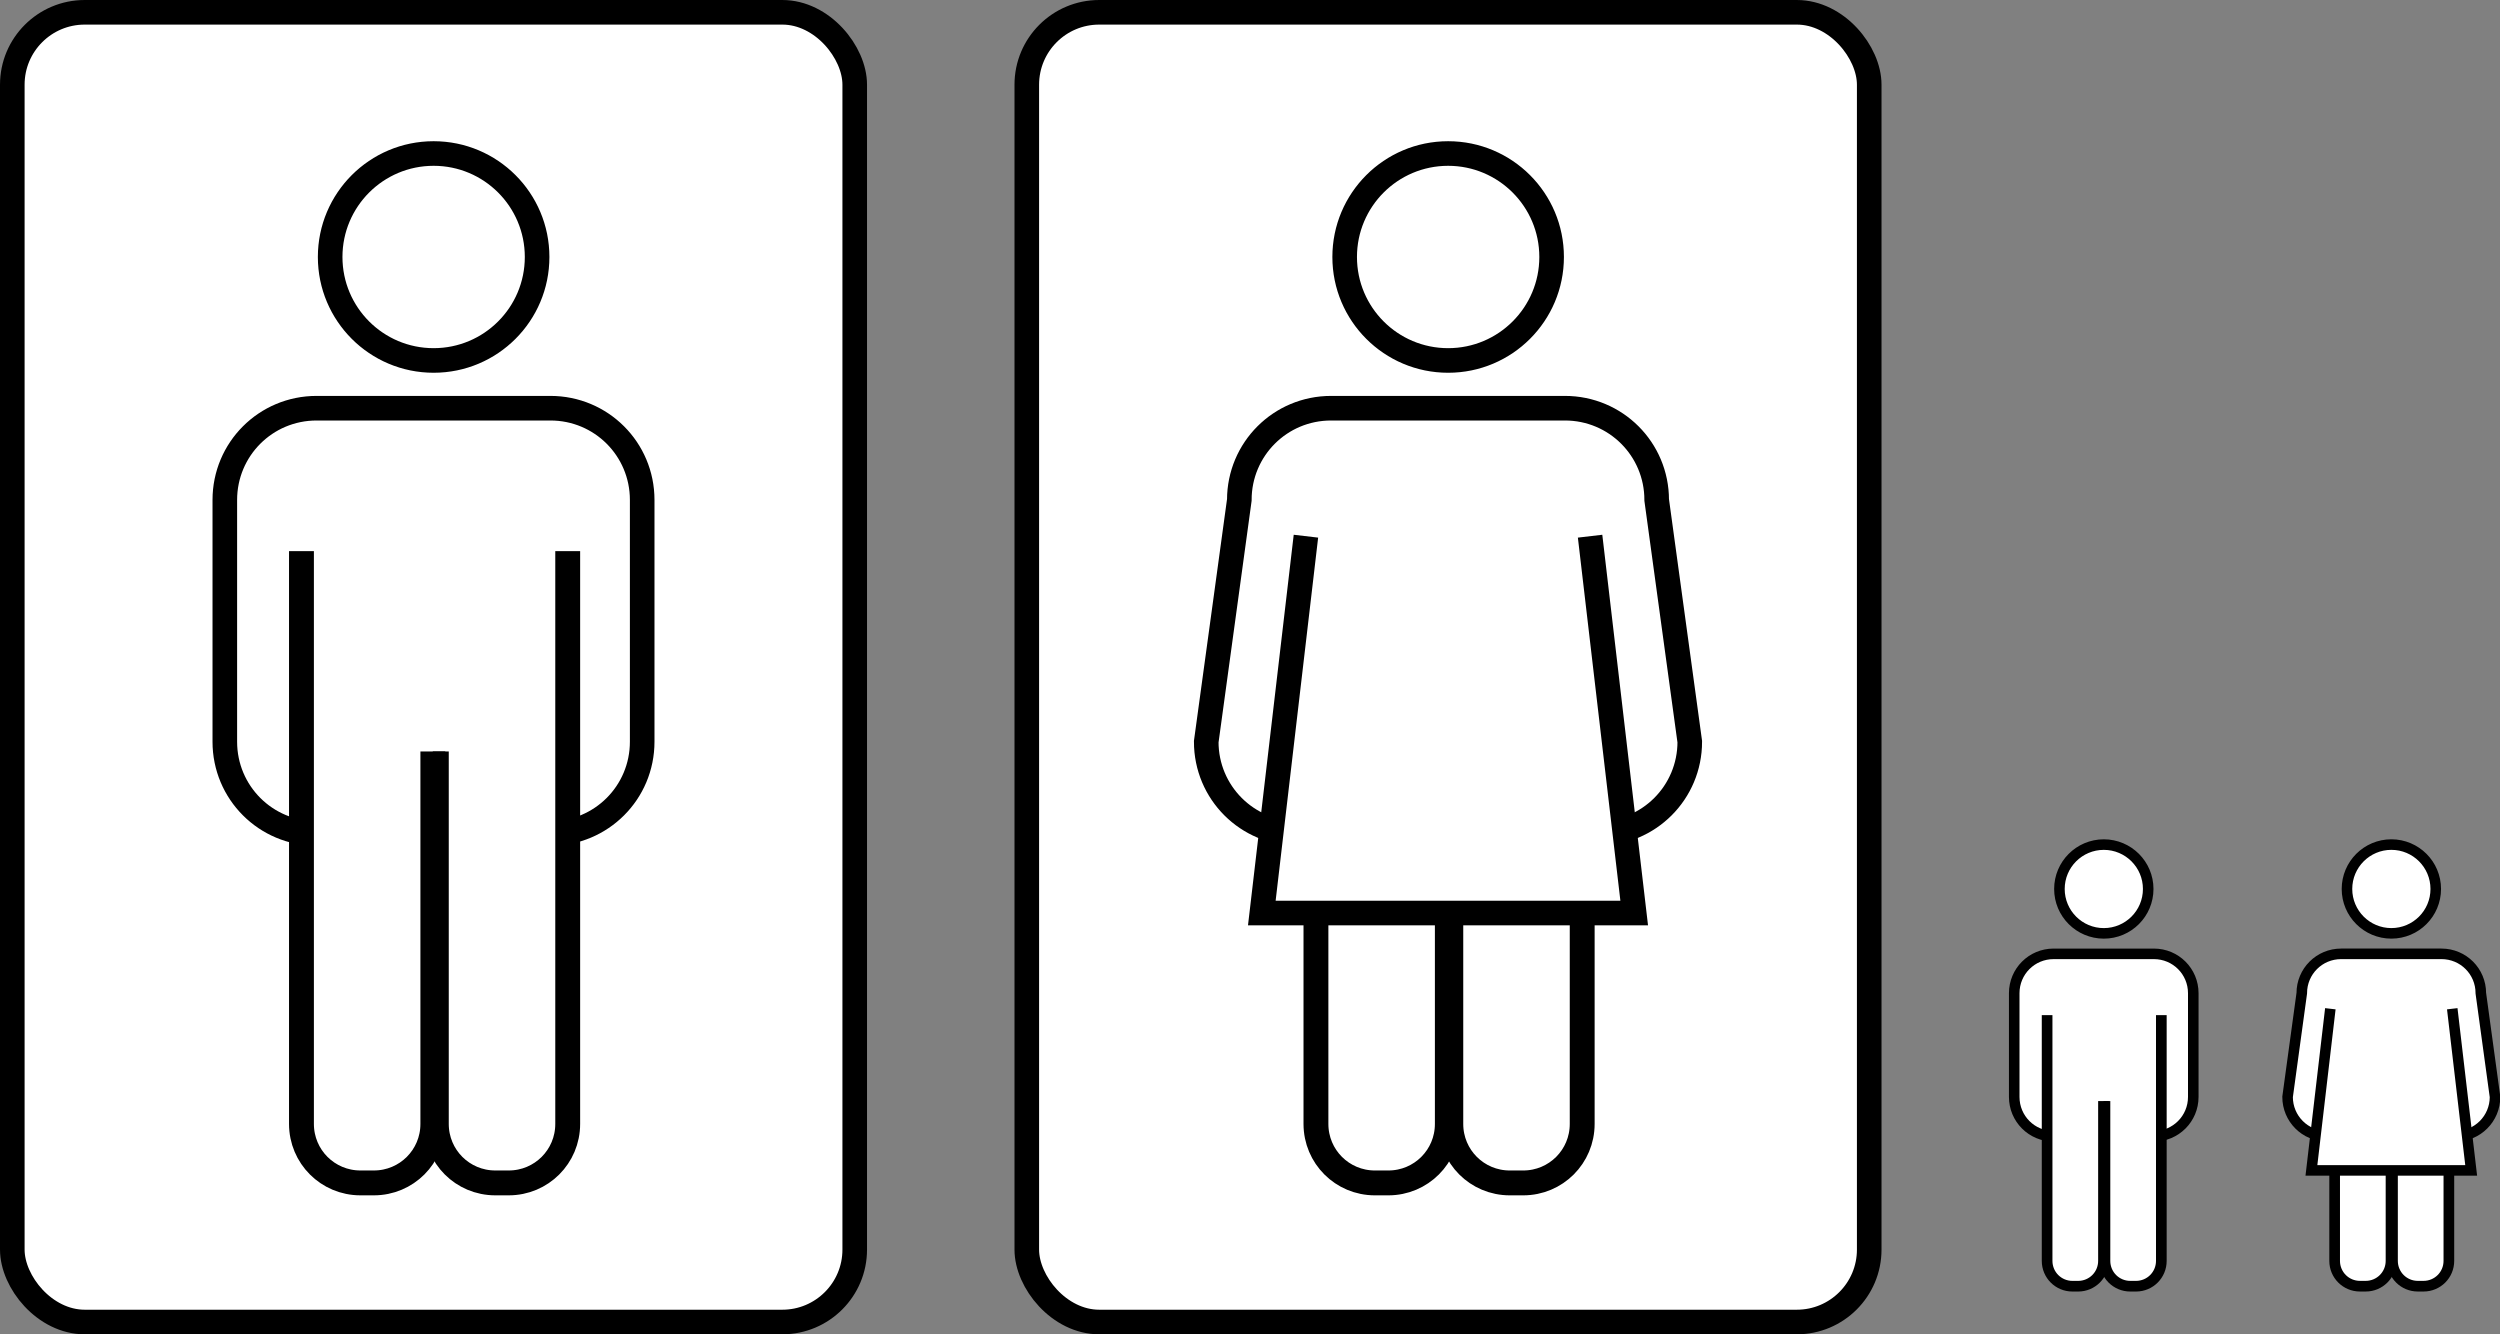 <?xml version="1.0" encoding="UTF-8" standalone="no"?>
<!-- Created with Inkscape (http://www.inkscape.org/) -->
<svg
    xmlns:inkscape="http://www.inkscape.org/namespaces/inkscape"
    xmlns:rdf="http://www.w3.org/1999/02/22-rdf-syntax-ns#"
    xmlns="http://www.w3.org/2000/svg"
    xmlns:cc="http://creativecommons.org/ns#"
    xmlns:dc="http://purl.org/dc/elements/1.1/"
    xmlns:sodipodi="http://sodipodi.sourceforge.net/DTD/sodipodi-0.dtd"
    id="svg3393"
    sodipodi:docname="_svgclean2.svg"
    viewBox="0 0 542.66 289.63"
    version="1.1"
    inkscape:version="0.48.3.1 r9886"
  >
  <rect x="0" y="0" width="542.66" height="289.63" fill="#808080" stroke="none"/>
  <sodipodi:namedview
      id="base"
      bordercolor="#666666"
      inkscape:pageshadow="2"
      inkscape:window-y="0"
      pagecolor="#ffffff"
      inkscape:window-maximized="0"
      inkscape:zoom="0.7"
      inkscape:window-x="0"
      inkscape:window-height="645"
      showgrid="false"
      borderopacity="1.0"
      inkscape:current-layer="layer1"
      inkscape:cx="370.04425"
      inkscape:cy="141.93347"
      inkscape:window-width="674"
      inkscape:pageopacity="0.0"
      inkscape:document-units="px"
  />
  <g
      id="layer1"
      inkscape:label="Camada 1"
      inkscape:groupmode="layer"
      transform="translate(-73.17 -45.193)"
    >
    <rect
        id="rect4331"
        style="color:#000000;stroke:#000000;stroke-width:5.339;fill:#ffffff"
        ry="15.714"
        height="284.29"
        width="182.86"
        y="47.863"
        x="296.05"
    />
    <rect
        id="rect3505"
        style="color:#000000;stroke:#000000;stroke-width:5.339;fill:#ffffff"
        ry="15.714"
        height="284.29"
        width="182.86"
        y="47.863"
        x="75.84"
    />
    <g
        id="g4318"
        transform="translate(-72.731,-220.21)"
      >
      <path
          id="path3457"
          inkscape:connector-curvature="0"
          sodipodi:nodetypes="ccccccccc"
          style="color:#000000;stroke:#000000;stroke-width:5.339;fill:#ffffff"
          d="m214.62 354.01h50.758c11.034 0 19.918 8.883 19.918 19.918v52.474c0 11.034-8.883 19.918-19.918 19.918h-50.76c-11.034 0-19.918-8.883-19.918-19.918v-52.474c0-11.034 8.883-19.918 19.918-19.918z"
      />
      <path
          id="path3459"
          sodipodi:rx="46.503994"
          sodipodi:ry="46.503994"
          style="color:#000000;stroke:#000000;stroke-width:11.054;fill:#ffffff"
          sodipodi:type="arc"
          d="m519.63 661.12c0 25.683-20.821 46.504-46.504 46.504s-46.504-20.821-46.504-46.504 20.821-46.504 46.504-46.504 46.504 20.821 46.504 46.504z"
          transform="matrix(.483 0 0 .483 11.507 1.864)"
          sodipodi:cy="661.12207"
          sodipodi:cx="473.12756"
      />
      <g
          id="g3461"
          style="fill:#ffffff"
          transform="matrix(.636 0 0 .636 -80.517 -86.075)"
        >
        <path
            id="path3463"
            inkscape:connector-curvature="0"
            sodipodi:nodetypes="cccccc"
            style="color:#000000;stroke:#000000;stroke-width:8.486;fill:#ffffff"
            d="m549.76 740.73v195.5c0 11.152-8.978 20.13-20.13 20.13h-4.581c-11.152 0-20.13-8.978-20.13-20.13v-127.13"
        />
        <path
            id="path3465"
            inkscape:connector-curvature="0"
            sodipodi:nodetypes="cccccc"
            style="color:#000000;stroke:#000000;stroke-width:8.486;fill:#ffffff"
            d="m458.89 740.73v195.5c0 11.152 8.978 20.13 20.13 20.13h4.581c11.152 0 20.13-8.978 20.13-20.13v-127.13"
        />
      </g
      >
    </g
    >
    <g
        id="g4333"
        transform="translate(-119.2,-223.78)"
      >
      <path
          id="path3467"
          inkscape:connector-curvature="0"
          sodipodi:nodetypes="ccccccccc"
          style="color:#000000;stroke:#000000;stroke-width:5.338;fill:#ffffff"
          d="m481.3 357.58h50.758c11.034 0 19.918 8.883 19.918 19.918l7.181 52.474c0 11.034-8.883 19.918-19.918 19.918h-65.121c-11.034 0-19.918-8.883-19.918-19.918l7.181-52.474c0-11.034 8.883-19.918 19.918-19.918z"
      />
      <path
          id="path3469"
          sodipodi:rx="46.503994"
          sodipodi:ry="46.503994"
          style="color:#000000;stroke:#000000;stroke-width:11.054;fill:#ffffff"
          sodipodi:type="arc"
          d="m519.63 661.12c0 25.683-20.821 46.504-46.504 46.504s-46.504-20.821-46.504-46.504 20.821-46.504 46.504-46.504 46.504 20.821 46.504 46.504z"
          transform="matrix(.483 0 0 .483 278.19 5.435)"
          sodipodi:cy="661.12207"
          sodipodi:cx="473.12756"
      />
      <g
          id="g3471"
          style="fill:#ffffff"
          transform="matrix(.636 0 0 .636 186.16 -82.504)"
        >
        <path
            id="path3473"
            inkscape:connector-curvature="0"
            sodipodi:nodetypes="cccccc"
            style="color:#000000;stroke:#000000;stroke-width:8.486;fill:#ffffff"
            d="m549.76 740.73v195.5c0 11.152-8.978 20.13-20.13 20.13h-4.581c-11.152 0-20.13-8.978-20.13-20.13v-127.13"
        />
        <path
            id="path3475"
            inkscape:connector-curvature="0"
            sodipodi:nodetypes="cccccc"
            style="color:#000000;stroke:#000000;stroke-width:8.486;fill:#ffffff"
            d="m458.89 740.73v195.5c0 11.152 8.978 20.13 20.13 20.13h4.581c11.152 0 20.13-8.978 20.13-20.13v-127.13"
        />
      </g
      >
      <path
          id="path3477"
          inkscape:connector-curvature="0"
          sodipodi:nodetypes="cccc"
          style="color:#000000;stroke:#000000;stroke-width:5.338;fill:#ffffff"
          d="m537.52 385.36 9.575 81.796h-80.831l9.575-81.796"
      />
    </g
    >
    <g
        id="g4341"
        transform="matrix(.429 0 0 .429 426.86 100.37)"
      >
      <path
          id="path4343"
          inkscape:connector-curvature="0"
          sodipodi:nodetypes="ccccccccc"
          style="color:#000000;stroke:#000000;stroke-width:5.339;fill:#ffffff"
          d="m214.62 354.01h50.758c11.034 0 19.918 8.883 19.918 19.918v52.474c0 11.034-8.883 19.918-19.918 19.918h-50.76c-11.034 0-19.918-8.883-19.918-19.918v-52.474c0-11.034 8.883-19.918 19.918-19.918z"
      />
      <path
          id="path4345"
          sodipodi:rx="46.503994"
          sodipodi:ry="46.503994"
          style="color:#000000;stroke:#000000;stroke-width:11.054;fill:#ffffff"
          sodipodi:type="arc"
          d="m519.63 661.12c0 25.683-20.821 46.504-46.504 46.504s-46.504-20.821-46.504-46.504 20.821-46.504 46.504-46.504 46.504 20.821 46.504 46.504z"
          transform="matrix(.483 0 0 .483 11.507 1.864)"
          sodipodi:cy="661.12207"
          sodipodi:cx="473.12756"
      />
      <g
          id="g4347"
          style="fill:#ffffff"
          transform="matrix(.636 0 0 .636 -80.517 -86.075)"
        >
        <path
            id="path4349"
            inkscape:connector-curvature="0"
            sodipodi:nodetypes="cccccc"
            style="color:#000000;stroke:#000000;stroke-width:8.486;fill:#ffffff"
            d="m549.76 740.73v195.5c0 11.152-8.978 20.13-20.13 20.13h-4.581c-11.152 0-20.13-8.978-20.13-20.13v-127.13"
        />
        <path
            id="path4351"
            inkscape:connector-curvature="0"
            sodipodi:nodetypes="cccccc"
            style="color:#000000;stroke:#000000;stroke-width:8.486;fill:#ffffff"
            d="m458.89 740.73v195.5c0 11.152 8.978 20.13 20.13 20.13h4.581c11.152 0 20.13-8.978 20.13-20.13v-127.13"
        />
      </g
      >
    </g
    >
    <g
        id="g4353"
        transform="matrix(.429 0 0 .429 374.87 98.836)"
      >
      <path
          id="path4355"
          inkscape:connector-curvature="0"
          sodipodi:nodetypes="ccccccccc"
          style="color:#000000;stroke:#000000;stroke-width:5.338;fill:#ffffff"
          d="m481.3 357.58h50.758c11.034 0 19.918 8.883 19.918 19.918l7.181 52.474c0 11.034-8.883 19.918-19.918 19.918h-65.121c-11.034 0-19.918-8.883-19.918-19.918l7.181-52.474c0-11.034 8.883-19.918 19.918-19.918z"
      />
      <path
          id="path4357"
          sodipodi:rx="46.503994"
          sodipodi:ry="46.503994"
          style="color:#000000;stroke:#000000;stroke-width:11.054;fill:#ffffff"
          sodipodi:type="arc"
          d="m519.63 661.12c0 25.683-20.821 46.504-46.504 46.504s-46.504-20.821-46.504-46.504 20.821-46.504 46.504-46.504 46.504 20.821 46.504 46.504z"
          transform="matrix(.483 0 0 .483 278.19 5.435)"
          sodipodi:cy="661.12207"
          sodipodi:cx="473.12756"
      />
      <g
          id="g4359"
          style="fill:#ffffff"
          transform="matrix(.636 0 0 .636 186.16 -82.504)"
        >
        <path
            id="path4361"
            inkscape:connector-curvature="0"
            sodipodi:nodetypes="cccccc"
            style="color:#000000;stroke:#000000;stroke-width:8.486;fill:#ffffff"
            d="m549.76 740.73v195.5c0 11.152-8.978 20.13-20.13 20.13h-4.581c-11.152 0-20.13-8.978-20.13-20.13v-127.13"
        />
        <path
            id="path4363"
            inkscape:connector-curvature="0"
            sodipodi:nodetypes="cccccc"
            style="color:#000000;stroke:#000000;stroke-width:8.486;fill:#ffffff"
            d="m458.89 740.73v195.5c0 11.152 8.978 20.13 20.13 20.13h4.581c11.152 0 20.13-8.978 20.13-20.13v-127.13"
        />
      </g
      >
      <path
          id="path4365"
          inkscape:connector-curvature="0"
          sodipodi:nodetypes="cccc"
          style="color:#000000;stroke:#000000;stroke-width:5.338;fill:#ffffff"
          d="m537.52 385.36 9.575 81.796h-80.831l9.575-81.796"
      />
    </g
    >
  </g
  >
</svg
>
